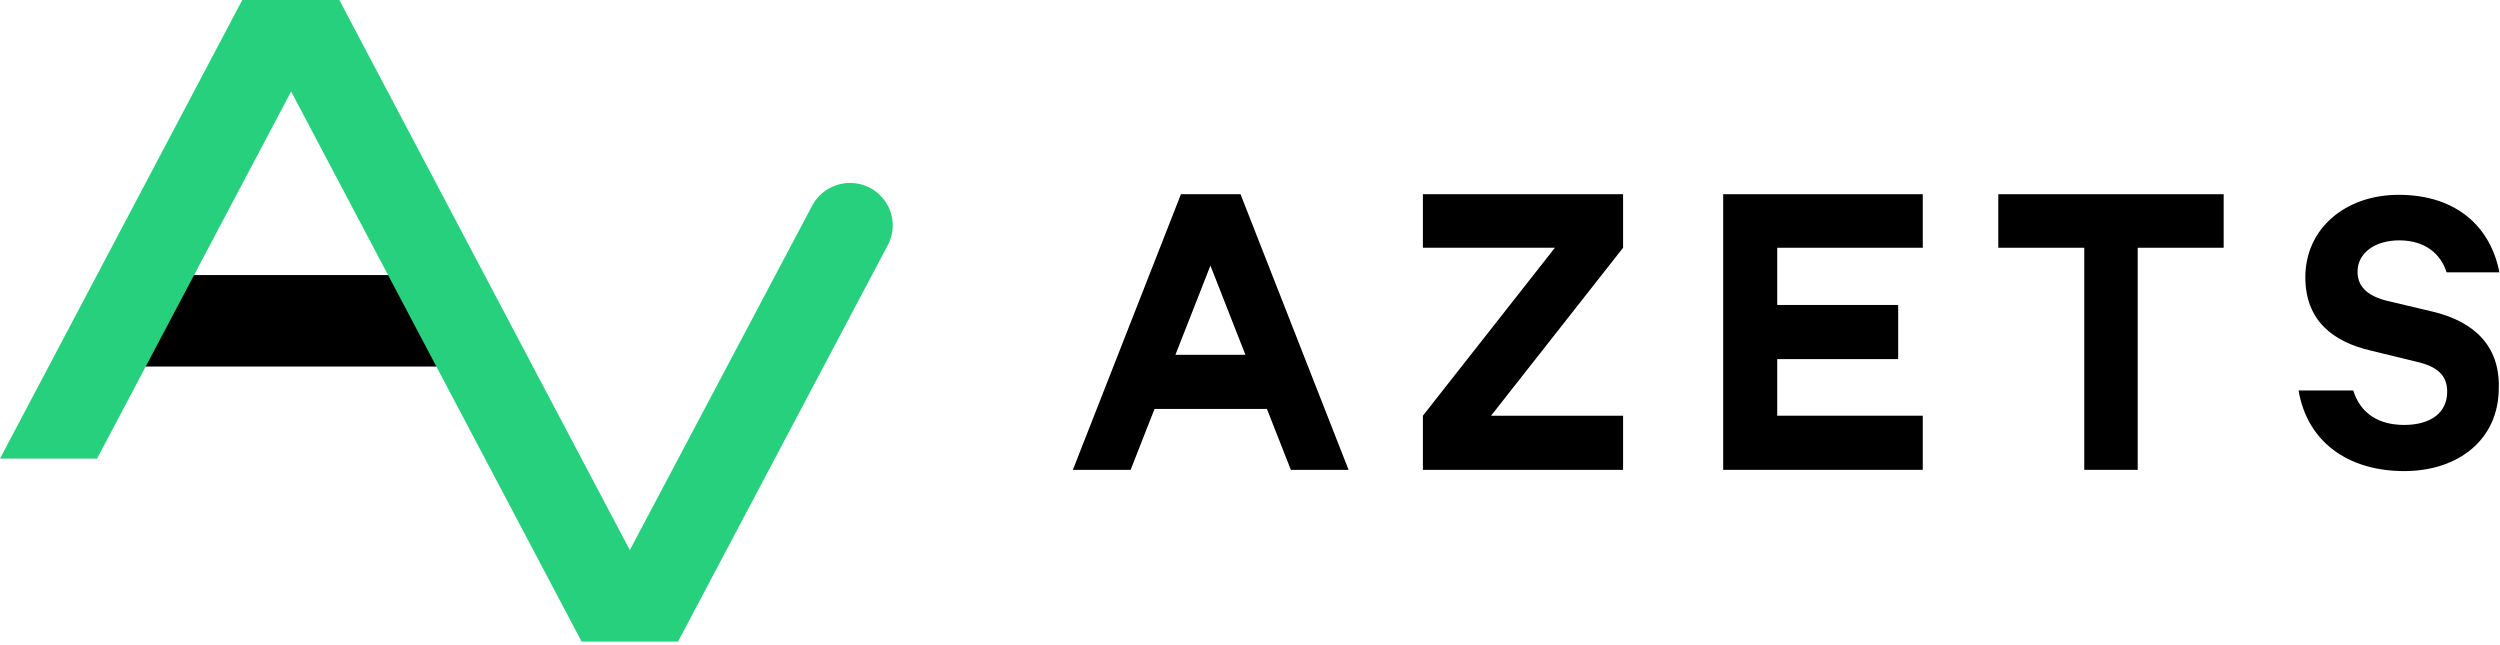 <?xml version="1.0" encoding="UTF-8"?>
<svg width="159px" height="41px" viewBox="0 0 159 41" version="1.1" xmlns="http://www.w3.org/2000/svg" xmlns:xlink="http://www.w3.org/1999/xlink">
    <title>Azets_logo</title>
    <g id="Symbols" stroke="none" stroke-width="1" fill="none" fill-rule="evenodd">
        <g id="Header" transform="translate(-389, -34)" fill-rule="nonzero">
            <g transform="translate(389, 0)" id="Azets_logo">
                <g transform="translate(0, 34)">
                    <g id="Group">
                        <polygon id="Path" fill="#000000" points="32.392 23.311 4.678 23.311 7.783 17.493 29.326 17.493"></polygon>
                        <path d="M40.057,34.987 L51.654,13.081 C52.126,12.183 53.069,11.636 54.052,11.636 L54.052,11.636 C56.096,11.636 57.432,13.784 56.45,15.619 L43.123,40.805 L36.991,40.805 L18.515,5.818 L6.172,29.169 L0,29.169 L15.41,0 L21.581,0 L40.057,34.987 Z" id="Path" fill="#26D07C"></path>
                    </g>
                    <g id="Group" transform="translate(68, 12)" fill="#000000">
                        <path d="M86.743,7.826 L83.775,7.122 C82.564,6.809 81.939,6.222 81.939,5.283 C81.939,4.07 83.072,3.287 84.595,3.287 C86.274,3.287 87.251,4.187 87.602,5.322 L90.961,5.322 C90.414,2.465 88.266,0.391 84.556,0.391 C81.158,0.391 78.619,2.543 78.619,5.635 C78.619,8.413 80.416,9.743 82.759,10.291 L85.649,10.996 C87.055,11.309 87.641,11.896 87.641,12.913 C87.641,14.283 86.548,15.026 84.907,15.026 C83.306,15.026 82.134,14.322 81.666,12.835 L78.19,12.835 C78.736,16.083 81.314,17.961 84.907,17.961 C88.344,17.961 90.922,15.965 90.922,12.678 C91,10.017 89.36,8.452 86.743,7.826 Z" id="Path"></path>
                        <path d="M7.108,0.352 L0.234,17.883 L3.906,17.883 L5.429,14.009 L12.576,14.009 L14.099,17.883 L17.77,17.883 L10.897,0.352 L7.108,0.352 Z M6.757,10.565 L8.983,4.891 L11.209,10.565 L6.757,10.565 Z" id="Shape"></path>
                        <polygon id="Path" points="22.496 3.757 30.893 3.757 22.496 14.439 22.496 17.883 35.228 17.883 35.228 14.439 26.831 14.439 35.228 3.757 35.228 0.352 22.496 0.352"></polygon>
                        <polygon id="Path" points="41.594 1.448 41.594 3.757 41.594 7.396 41.594 10.839 41.594 14.439 41.594 15.809 41.594 17.883 54.288 17.883 54.288 14.439 45.031 14.439 45.031 10.839 52.725 10.839 52.725 7.396 45.031 7.396 45.031 3.757 54.288 3.757 54.288 0.352 41.594 0.352"></polygon>
                        <polygon id="Path" points="59.091 0.352 59.091 3.757 64.559 3.757 64.559 17.883 67.957 17.883 67.957 3.757 73.425 3.757 73.425 0.352"></polygon>
                    </g>
                </g>
            </g>
        </g>
    </g>
</svg>